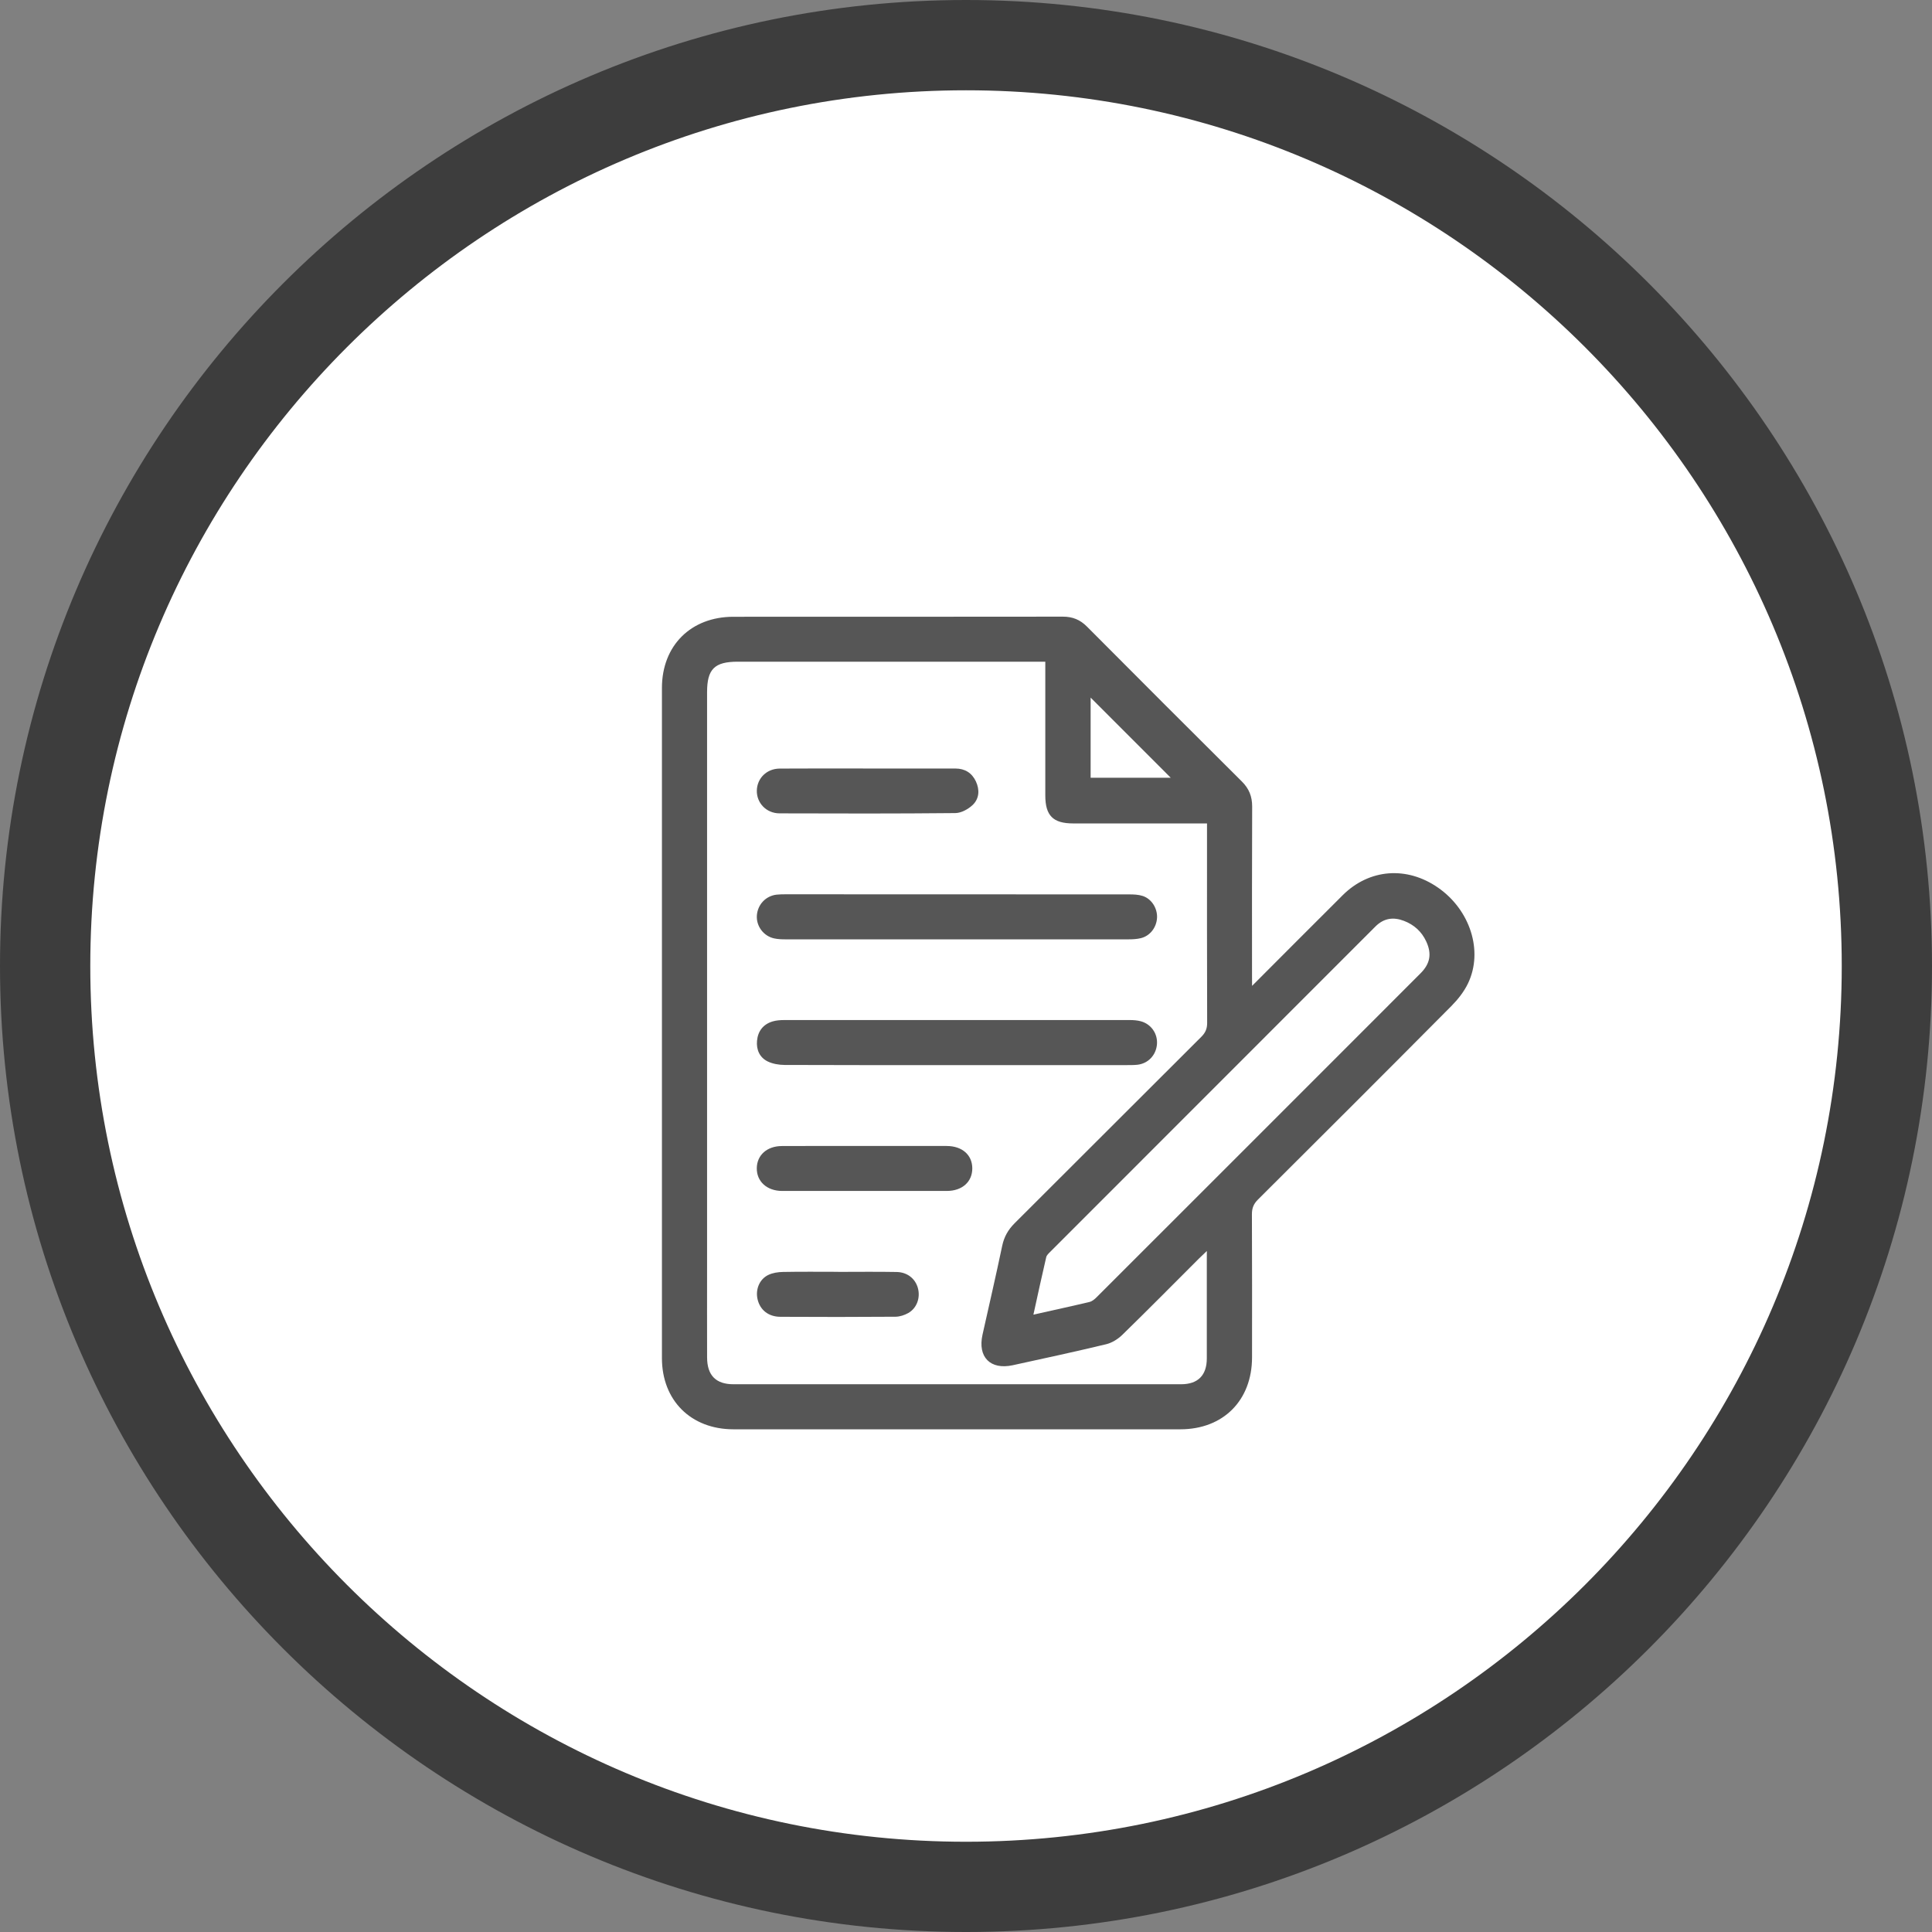 <?xml version="1.0" encoding="utf-8"?>
<!-- Generator: Adobe Illustrator 16.0.0, SVG Export Plug-In . SVG Version: 6.00 Build 0)  -->
<!DOCTYPE svg PUBLIC "-//W3C//DTD SVG 1.1//EN" "http://www.w3.org/Graphics/SVG/1.1/DTD/svg11.dtd">
<svg version="1.1" id="圖層_1" xmlns="http://www.w3.org/2000/svg" xmlns:xlink="http://www.w3.org/1999/xlink" x="0px" y="0px"
	 width="112px" height="112px" viewBox="0 0 112 112" enable-background="new 0 0 112 112" xml:space="preserve">
<rect x="0" y="0" width="112" height="112" fill="#808080" stroke="none"/>
<circle fill="#FFFFFF" cx="55.583" cy="56.417" r="53.083"/>
<path fill="#3D3D3D" d="M56,112C25.122,112,0,86.879,0,56C0,25.122,25.122,0,56,0c30.879,0,56,25.122,56,56
	C112,86.879,86.879,112,56,112z M56,5.234C28.007,5.234,5.234,28.007,5.234,56S28.007,106.768,56,106.768S106.768,83.994,106.768,56
	C106.768,28.007,83.993,5.234,56,5.234z"/>
<g>
	<path fill="#565656" d="M72.584,57.152c1.818-1.819,3.529-3.54,5.248-5.251c1.542-1.536,3.719-1.706,5.536-0.441
		c1.858,1.292,2.627,3.666,1.739,5.537c-0.231,0.489-0.592,0.944-0.978,1.333c-3.723,3.75-7.463,7.484-11.208,11.214
		c-0.251,0.25-0.347,0.499-0.346,0.849c0.013,2.768,0.009,5.532,0.007,8.299c-0.003,2.492-1.67,4.164-4.151,4.166
		c-8.639,0.002-17.277,0.002-25.915,0c-2.462-0.002-4.142-1.674-4.143-4.127c-0.002-12.951-0.002-25.9,0-38.85
		c0.001-2.454,1.679-4.125,4.141-4.126c6.367-0.002,12.733,0.002,19.101-0.007c0.563-0.001,1.003,0.178,1.399,0.578
		c2.986,3.001,5.98,5.996,8.982,8.982c0.412,0.41,0.594,0.864,0.593,1.445c-0.015,3.26-0.008,6.521-0.008,9.782
		C72.584,56.695,72.584,56.859,72.584,57.152z M69.962,72.521c-0.224,0.215-0.347,0.328-0.465,0.446
		c-1.476,1.474-2.94,2.958-4.435,4.415c-0.252,0.245-0.598,0.463-0.936,0.544c-1.8,0.433-3.609,0.824-5.418,1.218
		c-1.301,0.281-2.041-0.479-1.75-1.775c0.384-1.717,0.781-3.43,1.141-5.15c0.11-0.523,0.346-0.934,0.721-1.308
		c3.611-3.599,7.212-7.208,10.824-10.808c0.236-0.236,0.338-0.47,0.336-0.808c-0.013-3.662-0.008-7.324-0.008-10.985
		c0-0.178,0-0.356,0-0.575c-0.24,0-0.406,0-0.574,0c-2.396,0-4.789,0.001-7.184,0c-1.17-0.001-1.617-0.452-1.617-1.629
		c-0.002-2.395,0-4.789,0-7.184c0-0.178,0-0.357,0-0.563c-0.263,0-0.447,0-0.632,0c-5.732,0-11.464,0-17.196,0
		c-1.349,0-1.779,0.428-1.779,1.768c0,11.109,0,22.216,0,33.326c0,1.746-0.004,3.491,0.001,5.237
		c0.002,1.037,0.507,1.556,1.526,1.556c8.651,0.003,17.304,0.003,25.955,0c0.975,0,1.487-0.522,1.488-1.492
		c0.002-1.899,0.001-3.801,0-5.7C69.962,72.92,69.962,72.785,69.962,72.521z M59.908,76.211c1.145-0.257,2.199-0.484,3.248-0.734
		c0.15-0.035,0.298-0.156,0.412-0.271c6.263-6.256,12.521-12.515,18.775-18.774c0.567-0.566,0.67-1.134,0.338-1.853
		c-0.266-0.575-0.709-0.973-1.293-1.196c-0.613-0.234-1.166-0.161-1.656,0.33c-6.276,6.284-12.56,12.563-18.838,18.846
		c-0.096,0.096-0.217,0.202-0.244,0.325C60.398,73.96,60.166,75.041,59.908,76.211z M63.225,45.088c1.621,0,3.194,0,4.645,0
		c-1.53-1.532-3.102-3.104-4.645-4.648C63.225,41.932,63.225,43.499,63.225,45.088z"/>
	<path fill="#565656" d="M55.493,51.846c3.321,0,6.646-0.002,9.967,0.003c0.261,0,0.532,0.011,0.776,0.088
		c0.521,0.165,0.863,0.713,0.839,1.261c-0.027,0.563-0.4,1.056-0.938,1.188c-0.236,0.058-0.488,0.069-0.734,0.069
		c-6.613,0.003-13.228,0.003-19.84,0c-0.23,0-0.466-0.007-0.689-0.056c-0.615-0.135-1.04-0.716-0.998-1.328
		c0.046-0.634,0.514-1.133,1.143-1.207c0.185-0.021,0.37-0.021,0.556-0.021C48.881,51.845,52.187,51.846,55.493,51.846z"/>
	<path fill="#565656" d="M55.45,61.745c-3.323,0-6.646,0.006-9.968-0.009c-0.327-0.002-0.686-0.062-0.975-0.202
		c-0.472-0.229-0.669-0.683-0.622-1.2c0.052-0.557,0.355-0.953,0.897-1.119c0.217-0.066,0.456-0.081,0.685-0.082
		c6.676-0.004,13.354-0.003,20.027,0c0.214,0,0.436,0.016,0.64,0.071c0.599,0.161,0.981,0.717,0.937,1.323
		c-0.047,0.639-0.512,1.133-1.145,1.199c-0.215,0.021-0.434,0.019-0.648,0.019C62.002,61.746,58.727,61.746,55.45,61.745z"/>
	<path fill="#565656" d="M50.34,44.551c1.682,0,3.365-0.001,5.048,0.001c0.545,0.001,0.951,0.251,1.184,0.743
		c0.23,0.492,0.199,1.006-0.189,1.373c-0.258,0.243-0.66,0.464-1.001,0.467c-3.396,0.034-6.793,0.027-10.19,0.016
		c-0.768-0.002-1.336-0.604-1.318-1.327c0.019-0.711,0.573-1.264,1.325-1.269C46.911,44.542,48.625,44.551,50.34,44.551z"/>
	<path fill="#565656" d="M50.104,66.432c1.593,0,3.185-0.002,4.775,0.002c0.898,0.002,1.482,0.517,1.486,1.295
		c0.002,0.781-0.584,1.31-1.473,1.312c-3.185,0.002-6.367,0.003-9.552,0c-0.88-0.002-1.48-0.55-1.468-1.323
		c0.011-0.759,0.595-1.279,1.456-1.281C46.92,66.43,48.512,66.432,50.104,66.432z"/>
	<path fill="#565656" d="M48.588,73.732c1.128,0,2.257-0.015,3.385,0.006c0.626,0.011,1.087,0.385,1.238,0.932
		c0.153,0.559-0.058,1.164-0.557,1.447c-0.219,0.124-0.492,0.213-0.742,0.215c-2.226,0.016-4.45,0.018-6.676,0.004
		c-0.693-0.004-1.177-0.4-1.319-1.016c-0.132-0.563,0.106-1.164,0.626-1.412c0.253-0.121,0.562-0.167,0.847-0.172
		c1.065-0.021,2.133-0.008,3.198-0.008C48.588,73.73,48.588,73.73,48.588,73.732z"/>
</g>
</svg>
